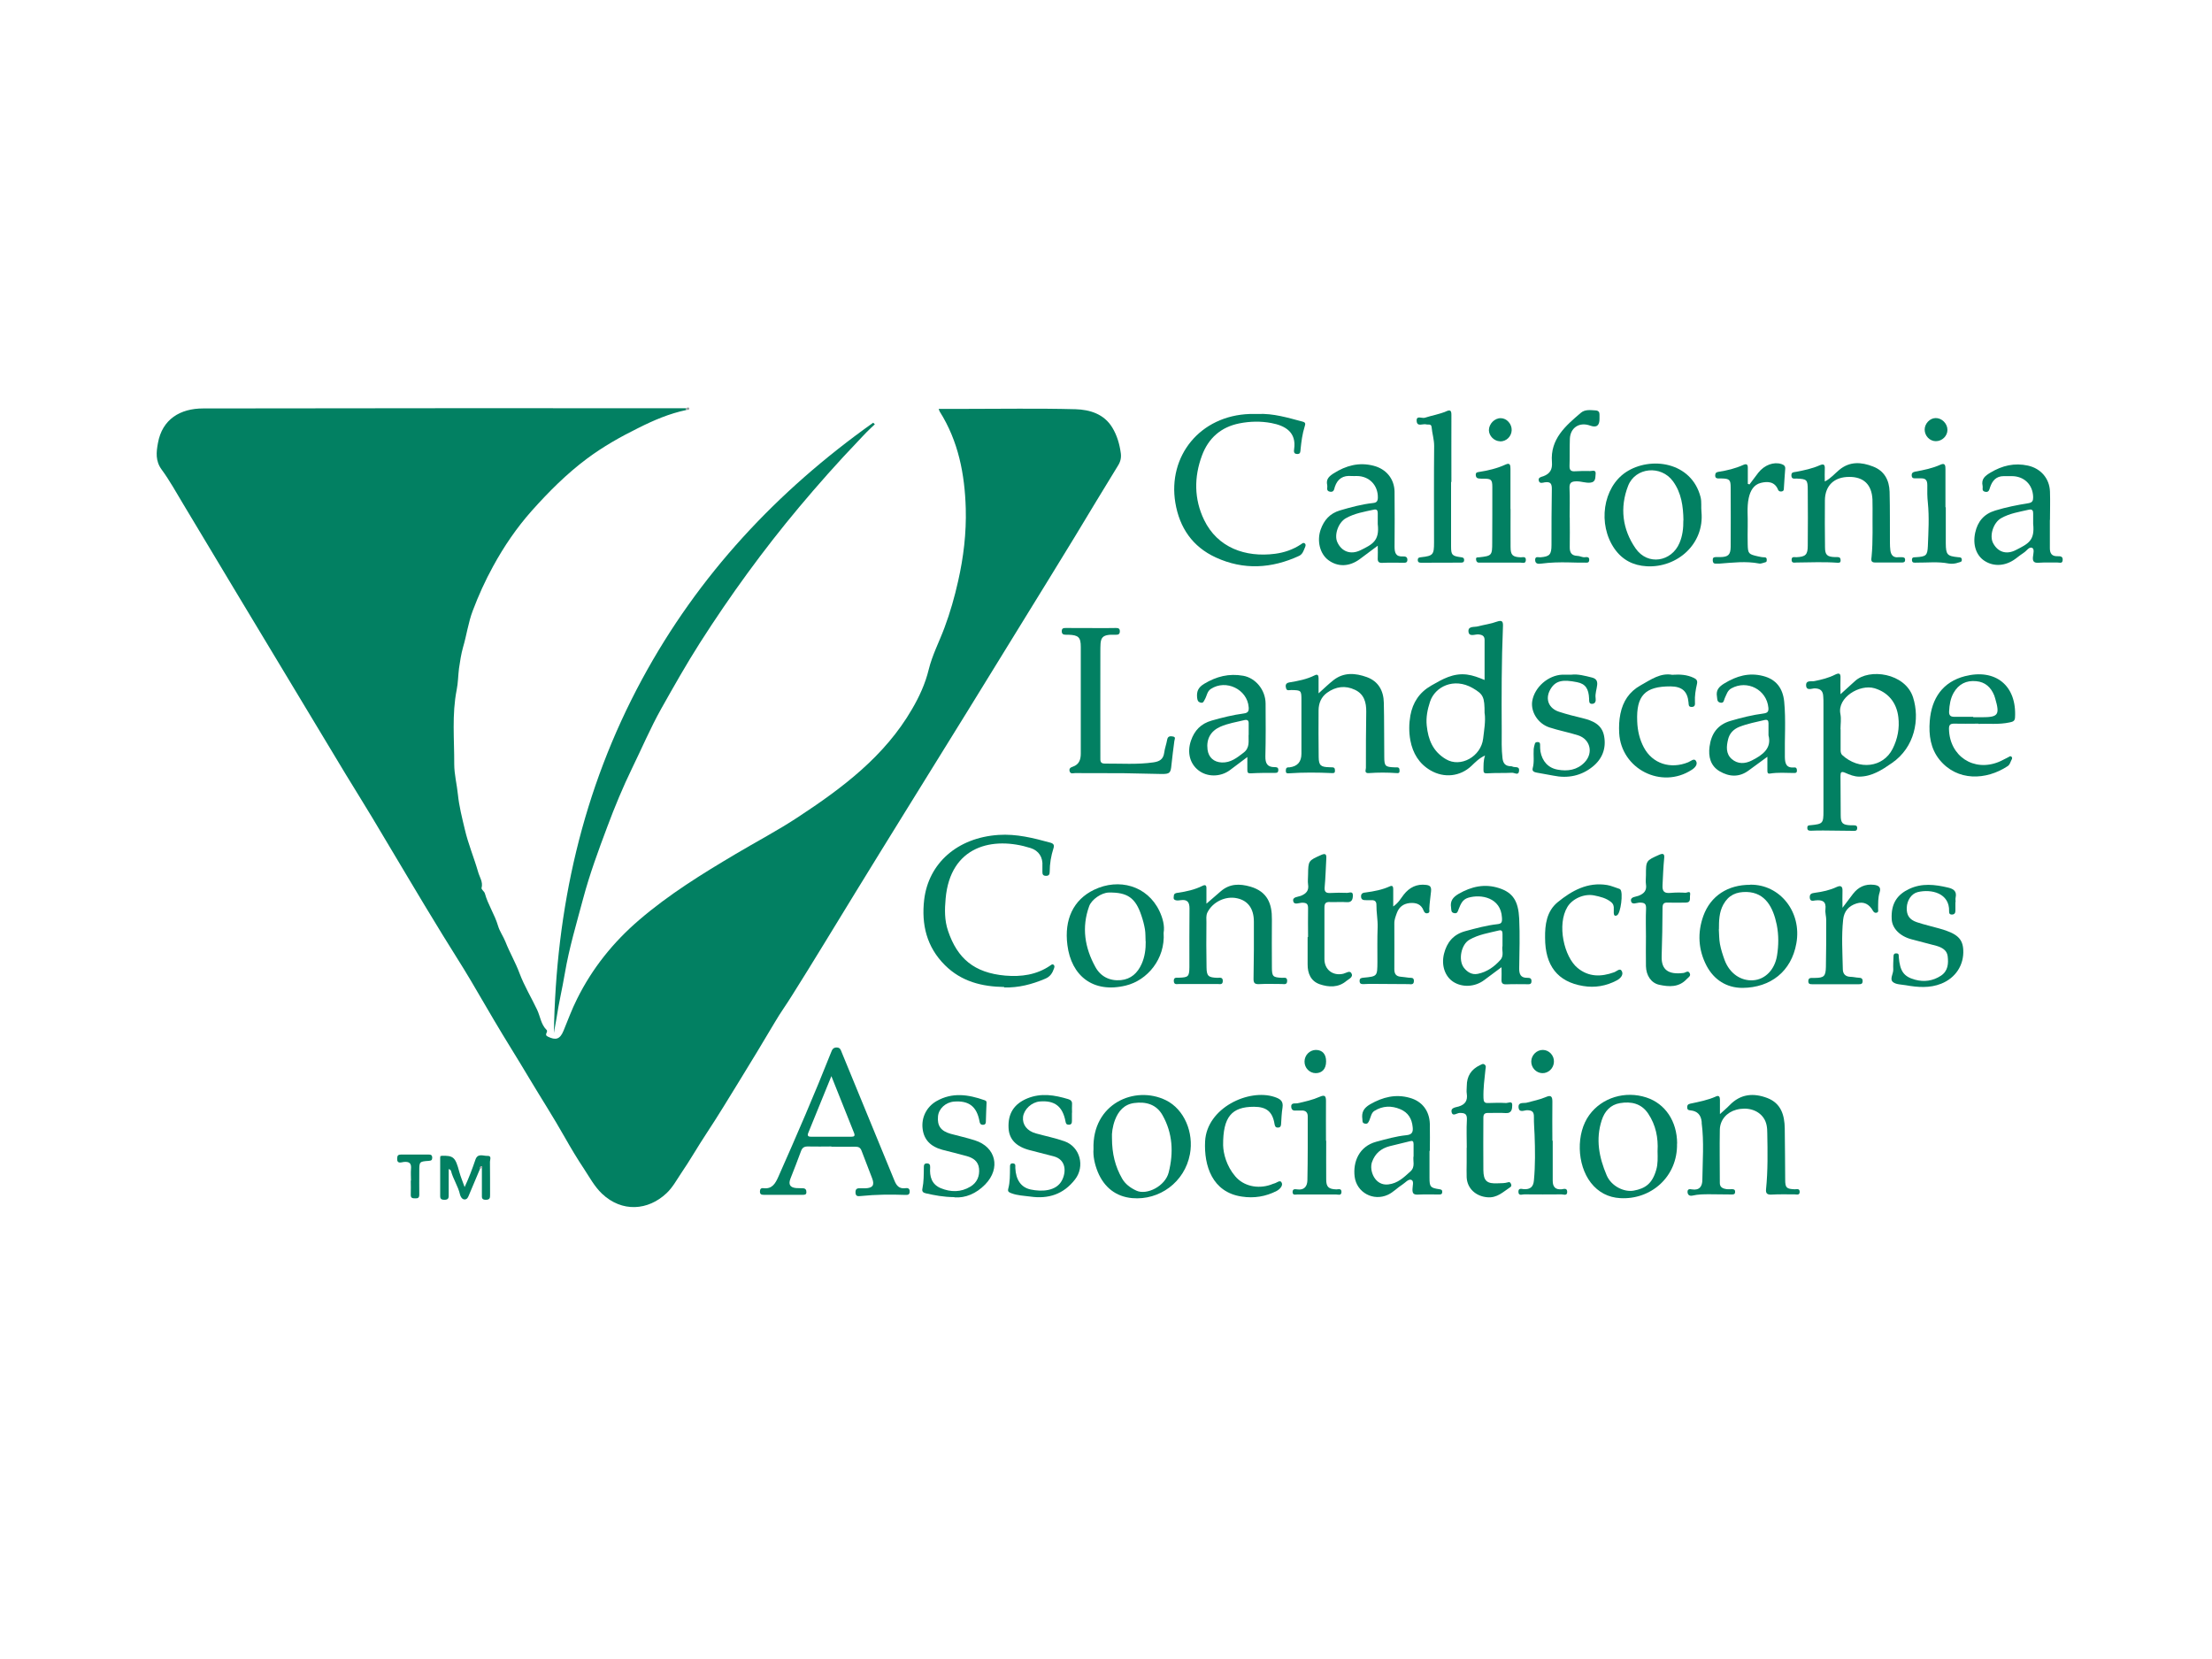 <?xml version="1.0" encoding="UTF-8"?><svg id="Layer_1" xmlns="http://www.w3.org/2000/svg" viewBox="0 0 200 150"><defs><style>.cls-1{fill:#028062;}.cls-2{fill:#a2a1a5;}</style></defs><g id="CZ2pLH"><path class="cls-1" d="m62.06,37.07c-1.54.32-2.96.93-4.35,1.63-1.62.8-3.18,1.68-4.64,2.77-1.85,1.38-3.45,2.99-4.98,4.7-1.37,1.54-2.53,3.24-3.51,5.04-.71,1.29-1.32,2.64-1.84,4.02-.4,1.05-.55,2.2-.87,3.28-.18.63-.28,1.31-.37,1.93-.08.63-.08,1.3-.21,1.94-.44,2.23-.21,4.48-.22,6.72,0,.91.24,1.81.33,2.72.11,1.08.38,2.13.63,3.18.3,1.3.83,2.55,1.2,3.84.13.47.46.9.31,1.45-.03.13.25.31.3.49.28,1.02.89,1.91,1.19,2.93.15.51.47.94.67,1.44.38.97.91,1.87,1.27,2.84.43,1.15,1.07,2.2,1.59,3.3.29.61.35,1.33.85,1.82.2.2-.27.43.13.62.7.34,1.09.25,1.41-.53.4-.97.76-1.96,1.23-2.89,1.37-2.76,3.27-5.13,5.62-7.14,2.68-2.3,5.67-4.15,8.69-5.94,1.88-1.12,3.83-2.14,5.65-3.34,4.02-2.64,7.85-5.51,10.32-9.77.65-1.11,1.2-2.3,1.51-3.58.32-1.31.95-2.51,1.42-3.77.52-1.39.92-2.8,1.24-4.23.49-2.16.75-4.35.69-6.56-.09-3.09-.66-6.08-2.35-8.76-.04-.06-.05-.13-.1-.25.76,0,1.47,0,2.18,0,3.4,0,6.8-.06,10.2.03,1.28.04,2.57.42,3.32,1.66.43.71.66,1.5.77,2.33.05.4-.03.75-.25,1.1-1.33,2.15-2.63,4.33-3.94,6.49-1.55,2.54-3.11,5.07-4.67,7.6-1.66,2.69-3.31,5.38-4.97,8.07-1.92,3.1-3.84,6.2-5.76,9.3-1.47,2.38-2.95,4.76-4.41,7.15-1.92,3.12-3.8,6.25-5.75,9.34-.49.79-1.05,1.56-1.51,2.35-1.08,1.81-2.16,3.62-3.27,5.41-.96,1.56-1.91,3.13-2.92,4.66-.79,1.19-1.49,2.43-2.29,3.6-.42.62-.77,1.29-1.33,1.82-1.67,1.58-4.03,1.76-5.84.05-.68-.65-1.11-1.46-1.61-2.22-.62-.93-1.2-1.9-1.75-2.87-1.02-1.81-2.15-3.56-3.22-5.35-1.05-1.77-2.16-3.51-3.2-5.28-.69-1.18-1.39-2.37-2.08-3.55-.82-1.39-1.71-2.75-2.55-4.13-2.16-3.51-4.24-7.07-6.36-10.6-.79-1.31-1.6-2.61-2.4-3.92-1.13-1.87-2.26-3.75-3.39-5.63-2.19-3.64-4.39-7.29-6.58-10.93-1.57-2.62-3.14-5.24-4.71-7.85-.64-1.06-1.24-2.16-1.97-3.15-.57-.78-.48-1.58-.33-2.39.39-2.17,2.03-3.13,4.08-3.13,14.38-.03,28.76-.02,43.15-.02.17,0,.35,0,.52,0,0,.06.02.11.03.17Z"/><path class="cls-1" d="m50.08,93.45c.18-11.28,2.56-22.03,7.97-32.03,5.1-9.43,12.21-17.03,20.9-23.2.05.05.1.09.15.14-.25.24-.51.47-.75.72-.26.26-.51.54-.76.8-1.85,1.93-3.62,3.93-5.34,5.98-3.25,3.88-6.22,7.97-8.95,12.24-1.25,1.96-2.39,3.98-3.52,5.99-.97,1.73-1.75,3.57-2.62,5.35-.84,1.73-1.58,3.51-2.25,5.31-.8,2.13-1.59,4.27-2.18,6.48-.6,2.25-1.27,4.48-1.66,6.78-.23,1.37-.56,2.73-.76,4.1-.07.45-.17.89-.24,1.35Z"/><path class="cls-1" d="m166.42,62.76c.5-.45.9-.82,1.3-1.18,1.27-1.18,4.54-.74,5.25,1.47.63,1.97.16,4.52-1.91,5.94-.9.62-1.8,1.22-2.95,1.23-.46,0-.87-.17-1.28-.35-.36-.15-.42-.05-.42.3.02,1.18,0,2.37.02,3.55,0,.72.18.87.91.9.08,0,.16,0,.23,0,.18,0,.36,0,.35.26-.01.26-.19.25-.37.24-.89-.01-1.79-.02-2.68-.03-.37,0-.74,0-1.11.02-.19,0-.36-.01-.35-.27,0-.23.16-.22.32-.23,1.08-.11,1.14-.17,1.14-1.27,0-3.24,0-6.49,0-9.73,0-.21,0-.43-.02-.64-.02-.49-.24-.72-.77-.73-.26,0-.76.25-.78-.27-.02-.5.48-.33.76-.39.65-.13,1.29-.29,1.88-.59.37-.18.49-.08.47.31-.02.44,0,.88,0,1.44Zm0,3.17c0,.6,0,1.2,0,1.8,0,.19-.01.38.15.54,1.52,1.4,3.7,1.12,4.55-.56.46-.91.64-1.87.52-2.87-.16-1.35-.95-2.25-2.15-2.61-1.34-.4-3.39.84-3.09,2.32.09.45.01.93.01,1.39Z"/><path class="cls-1" d="m134.23,61.48c0-1.26,0-2.44,0-3.62,0-.36-.21-.47-.57-.5-.31-.02-.87.27-.89-.3-.01-.47.54-.34.87-.43.56-.15,1.15-.22,1.69-.42.54-.19.58.03.56.47-.13,3.13-.13,6.25-.11,9.38,0,.83-.03,1.67.07,2.5.06.48.27.7.73.72.06,0,.12,0,.17.03.21.11.64-.07.6.37-.04.49-.43.17-.64.19-.74.04-1.48,0-2.21.05-.3.02-.38-.05-.37-.32.01-.4-.02-.81.14-1.29-.55.25-.89.62-1.24.95-1.01.95-2.45,1.11-3.68.4-1.05-.61-1.61-1.56-1.83-2.71-.14-.75-.13-1.52,0-2.26.22-1.18.81-2.09,1.9-2.71,1.01-.58,1.97-1.14,3.21-.99.55.07,1.04.26,1.6.49Zm0,3.03c0-1.5-.1-1.73-1.08-2.3-1.71-.98-3.41-.11-3.85,1.23-.23.69-.38,1.42-.3,2.17.13,1.26.55,2.33,1.73,3.03,1.33.8,3.18-.24,3.37-1.86.09-.78.23-1.57.14-2.27Z"/><path class="cls-1" d="m75.17,103.66c-.7,0-1.4.02-2.1,0-.34-.01-.53.09-.65.43-.3.84-.64,1.67-.96,2.5-.19.51-.02.78.52.83.21.02.43,0,.64.02.21.01.3.15.29.36,0,.22-.16.23-.32.23-1.18,0-2.37,0-3.55,0-.21,0-.33-.06-.33-.29,0-.22.09-.34.31-.31.79.1,1.08-.42,1.35-1.02,1.65-3.72,3.27-7.46,4.77-11.25.09-.24.18-.46.52-.45.32.01.36.23.45.45,1.59,3.86,3.17,7.72,4.76,11.58.18.45.43.77.99.69.19-.03.39,0,.39.29,0,.27-.12.33-.36.32-1.36-.05-2.71-.04-4.06.1-.23.02-.47.06-.48-.32-.01-.39.21-.39.48-.38.14,0,.27,0,.41,0,.66-.02.85-.28.62-.89-.31-.84-.65-1.66-.96-2.5-.11-.29-.27-.37-.57-.37-.72.02-1.44,0-2.16,0Zm0-6.36c-.73,1.8-1.41,3.46-2.09,5.13-.14.34.09.35.32.35,1.18,0,2.37,0,3.55,0,.3,0,.38-.08.26-.37-.66-1.65-1.32-3.31-2.04-5.11Z"/><path class="cls-1" d="m90.8,89.24c-2.02-.03-3.87-.49-5.36-1.97-1.66-1.65-2.14-3.68-1.88-5.92.39-3.28,2.98-5.61,6.72-5.86,1.62-.11,3.16.28,4.69.7.28.08.38.21.28.51-.22.69-.34,1.39-.34,2.12,0,.22-.06.37-.33.37-.26,0-.34-.13-.33-.36,0-.17,0-.35,0-.52.06-.81-.34-1.4-1.06-1.63-3.41-1.09-7.27-.21-7.69,4.57-.09.97-.11,1.96.22,2.92.84,2.49,2.36,3.79,5.17,4.04,1.44.12,2.83-.06,4.07-.91.09-.06.19-.17.31-.06.1.09.07.2.03.32-.14.41-.34.74-.79.93-1.2.51-2.42.83-3.73.79Z"/><path class="cls-1" d="m113.72,37.43c1.4-.07,2.72.34,4.05.69.28.07.27.2.2.42-.22.69-.31,1.4-.38,2.11-.02.19,0,.4-.29.4-.34,0-.32-.24-.29-.44.22-1.52-.78-2.12-2.06-2.36-.96-.18-1.93-.16-2.89.03-1.67.33-2.8,1.34-3.38,2.9-.73,1.95-.72,3.95.19,5.83,1.21,2.5,3.72,3.41,6.42,3.06.83-.11,1.62-.38,2.33-.85.11-.07.22-.2.36-.08.12.11.05.26,0,.38-.12.28-.2.58-.52.74-2.49,1.15-5.02,1.3-7.54.14-2.1-.97-3.27-2.68-3.65-4.94-.7-4.22,2.23-7.89,6.75-8.03.23,0,.47,0,.7,0Z"/><path class="cls-1" d="m109.09,81.7c.49-.42.88-.76,1.27-1.1.81-.71,1.71-.72,2.71-.43,1.52.45,1.95,1.54,1.93,2.97-.02,1.44,0,2.87,0,4.31,0,.85.09.92.92.96.2,0,.46-.08.46.27,0,.39-.28.29-.49.29-.68,0-1.36-.03-2.04.01-.43.02-.52-.12-.51-.52.03-1.71.04-3.42.03-5.13,0-1.18-.54-1.9-1.51-2.11-1.05-.24-2.22.33-2.69,1.28-.14.29-.09.6-.09.89-.02,1.36-.01,2.72.01,4.08.01.79.17.91.98.94.21,0,.5-.09.49.3-.01.35-.27.26-.47.26-1.16,0-2.33,0-3.49,0-.19,0-.45.09-.47-.26-.02-.39.27-.3.48-.31.83-.03.92-.1.93-.96,0-1.77-.01-3.53.01-5.3,0-.58-.2-.83-.79-.75-.18.02-.4.07-.57-.05-.11-.07-.07-.21-.06-.33.01-.24.2-.27.37-.29.77-.11,1.53-.28,2.23-.63.26-.13.36-.03.35.24,0,.41,0,.81,0,1.36Z"/><path class="cls-1" d="m155.48,100.76c.39-.36.66-.58.9-.83.99-1.03,2.16-1.13,3.42-.65,1.24.48,1.55,1.55,1.57,2.74.03,1.55.02,3.11.04,4.66,0,.72.13.82.86.85.17,0,.43-.1.45.21.01.36-.27.25-.46.25-.7,0-1.4-.02-2.1.02-.41.02-.52-.14-.48-.5.17-1.68.14-3.37.11-5.05,0-.49-.05-.97-.34-1.39-.5-.72-1.47-1-2.47-.73-.85.23-1.46.91-1.48,1.8-.03,1.61,0,3.22,0,4.83,0,.39.29.5.61.55.15.02.31,0,.47,0,.17,0,.31.02.3.25,0,.23-.15.23-.32.23-.66,0-1.32-.02-1.98-.02-.52,0-1.04,0-1.55.12-.22.05-.43-.02-.45-.31-.02-.32.23-.28.4-.25.69.11.94-.29.94-.87.02-1.7.16-3.41-.06-5.11,0-.04,0-.08,0-.12q-.09-.94-.98-1.04c-.16-.02-.31-.02-.33-.24-.01-.2.04-.32.27-.37.8-.17,1.6-.32,2.35-.66.26-.12.34.06.34.3,0,.38,0,.76,0,1.31Z"/><path class="cls-1" d="m119.23,62.68c.51-.46.9-.84,1.32-1.17.94-.75,2-.66,3.03-.29,1.05.38,1.52,1.24,1.54,2.32.04,1.63.02,3.26.04,4.89,0,.84.09.92.93.95.08,0,.16,0,.23,0,.22.01.22.17.22.33,0,.2-.11.2-.27.19-.83-.06-1.67-.06-2.5,0-.45.03-.27-.3-.27-.47,0-1.69,0-3.38.03-5.07.01-.85-.19-1.6-1.02-1.99-.88-.42-1.74-.3-2.53.27-.53.39-.75.94-.76,1.57-.01,1.42-.01,2.83.01,4.25.01.75.19.89.96.91.1,0,.19,0,.29.01.22.01.22.17.22.33,0,.19-.1.19-.27.19-1.3-.06-2.6-.07-3.9.02-.17.01-.27-.01-.27-.2,0-.16,0-.32.21-.34.04,0,.08,0,.12,0q1.08-.13,1.08-1.23c0-1.61,0-3.22,0-4.83,0-.91-.02-.91-.92-.93-.16,0-.39.09-.46-.13-.08-.25-.08-.5.29-.56.79-.13,1.57-.28,2.29-.64.27-.14.35.01.35.26,0,.4,0,.81,0,1.36Z"/><path class="cls-1" d="m165.02,43.52c.54-.29.87-.7,1.27-1.03.96-.8,2.01-.72,3.06-.31,1.03.39,1.47,1.24,1.5,2.29.04,1.53.02,3.07.03,4.6,0,.23.01.47.04.7.06.43.28.67.74.61.1-.01.19,0,.29,0,.17,0,.31.03.3.25,0,.22-.15.23-.32.23-.8,0-1.59-.01-2.39,0-.44,0-.34-.3-.32-.52.14-1.45.07-2.91.09-4.37,0-.27,0-.54-.01-.82-.07-1.34-.8-2.04-2.11-2.03-1.35,0-2.17.78-2.19,2.1-.02,1.42,0,2.84.01,4.26,0,.7.2.87.91.89.08,0,.16,0,.23,0,.2,0,.27.1.27.29,0,.22-.11.23-.3.22-1.22-.09-2.45-.03-3.67-.02-.2,0-.47.09-.46-.26.01-.32.27-.21.44-.22.82-.04,1.02-.22,1.02-1.05.01-1.67.02-3.34,0-5.01,0-.96-.07-1.01-1.02-1.05-.2,0-.45.07-.46-.28-.01-.33.23-.29.43-.33.73-.14,1.45-.29,2.13-.59.39-.17.48-.04.46.34-.02.34,0,.68,0,1.11Z"/><path class="cls-1" d="m97.72,63.27c0-1.59,0-3.19,0-4.78,0-.88-.22-1.07-1.12-1.1-.08,0-.16,0-.23,0-.22,0-.37-.05-.37-.32,0-.29.18-.29.39-.29,1.19,0,2.37.01,3.56.01.31,0,.62,0,.93-.01.22,0,.38.03.37.31,0,.23-.13.31-.33.3-1.5-.06-1.42.33-1.43,1.61-.01,3.17,0,6.34,0,9.5,0,.28-.03.54.4.54,1.47-.01,2.94.1,4.4-.11.55-.08.89-.28.97-.86.05-.4.2-.79.27-1.19.06-.34.29-.33.52-.29.29.05.15.25.13.41-.09.71-.19,1.42-.26,2.14-.07.75-.14.85-.92.84-1.14-.01-2.29-.06-3.43-.07-1.46-.01-2.91,0-4.37-.01-.17,0-.41.11-.49-.17-.07-.25.1-.35.29-.41.58-.2.72-.65.72-1.2,0-1.61,0-3.23,0-4.84h0Z"/><path class="cls-1" d="m112.79,68.44c-.56.42-1.09.82-1.61,1.21-.84.61-2.03.62-2.82,0-.76-.59-1.05-1.59-.68-2.68.32-.93.9-1.54,1.88-1.82.95-.27,1.91-.51,2.89-.64.4-.05.48-.22.45-.57-.12-1.61-2.05-2.55-3.42-1.65-.34.22-.36.63-.54.94-.1.16-.13.38-.41.29-.23-.07-.26-.21-.29-.43-.06-.57.09-.93.63-1.26,1.11-.67,2.25-.96,3.54-.73,1.11.2,2.01,1.27,2.02,2.51.01,1.59.02,3.19-.02,4.78-.01.62.17.97.82.97.17,0,.36,0,.35.27-.01.31-.23.24-.42.25-.68,0-1.36,0-2.04.04-.28.02-.34-.06-.34-.3,0-.37,0-.73,0-1.19Zm.11-1.98c0-.37,0-.7,0-1.03.01-.29-.11-.38-.39-.32-.73.18-1.48.29-2.18.6-.87.39-1.27,1.11-1.15,2.06.09.71.57,1.14,1.29,1.17.81.03,1.37-.43,1.96-.88.6-.45.44-1.06.46-1.6Z"/><path class="cls-1" d="m159.79,68.43c-.63.46-1.16.84-1.68,1.23-.86.64-1.76.58-2.62.08-.84-.49-1.04-1.33-.92-2.23.15-1.15.7-1.98,1.89-2.33.99-.29,1.99-.54,3-.67.36-.05.46-.18.43-.52-.15-1.63-1.91-2.55-3.35-1.75-.36.2-.44.57-.6.9-.08.18-.07.46-.4.39-.31-.07-.26-.31-.3-.55-.1-.59.18-.89.67-1.19,1.1-.67,2.22-1,3.5-.67,1.19.3,1.79,1.12,1.91,2.32.16,1.67.03,3.33.06,5,.01.59.12,1.01.83.95.22-.02.26.11.26.29,0,.24-.18.21-.33.21-.7-.01-1.4-.06-2.09.05-.24.04-.25-.1-.25-.27,0-.37,0-.74,0-1.23Zm.11-1.95c0-.46,0-.77,0-1.08,0-.25-.09-.36-.35-.3-.77.18-1.55.33-2.29.62-.52.21-.88.58-1.01,1.12-.16.64-.22,1.31.33,1.79.54.47,1.2.44,1.81.13.98-.49,1.82-1.11,1.51-2.27Z"/><path class="cls-1" d="m153.84,46.29c.27,2.9-2.2,5.06-4.95,4.91-1.22-.07-2.2-.57-2.91-1.58-1.54-2.21-1.06-5.54,1.03-6.93,2.21-1.46,5.93-.95,6.75,2.26.11.45.03.89.08,1.33Zm-1.63.76c-.02-1.26-.18-2.49-.95-3.54-1.07-1.47-3.39-1.27-4.05.41-.77,1.97-.52,3.94.67,5.66,1.11,1.6,3.26,1.2,3.97-.48.28-.65.36-1.35.35-2.05Z"/><path class="cls-1" d="m151.63,103.39c.07,3.01-2.37,5.11-5.15,4.94-1.05-.06-1.96-.52-2.64-1.39-1.28-1.65-1.35-4.48-.14-6.13,1.14-1.57,3.24-2.21,5.16-1.58,1.71.56,2.77,2.15,2.78,4.16Zm-1.76.69c.07-1.21-.16-2.36-.84-3.38-.62-.94-1.56-1.13-2.56-.96-.85.14-1.39.73-1.65,1.55-.56,1.72-.24,3.36.45,4.98.42.98,1.57,1.54,2.45,1.38,1.03-.19,1.67-.62,2.03-1.88.16-.55.13-1.11.12-1.68Z"/><path class="cls-1" d="m98.87,103.9c-.14-4.12,3.75-5.8,6.55-4.42,1.66.82,2.53,2.92,2.17,4.87-.48,2.56-2.78,4.19-5.21,3.98-1.48-.13-2.54-.97-3.12-2.36-.29-.71-.44-1.45-.39-2.08Zm1.67-1.01c0,1.44.3,2.59.91,3.66.29.51.75.85,1.29,1.1.94.44,2.62-.4,2.93-1.65.45-1.79.36-3.54-.56-5.17-.56-.99-1.51-1.24-2.56-1.1-.9.12-1.43.72-1.74,1.54-.22.59-.3,1.2-.27,1.62Z"/><path class="cls-1" d="m124.57,49.34c-.6.45-1.11.83-1.62,1.21-.95.7-1.99.73-2.85.09-.76-.57-1.05-1.73-.69-2.76.3-.85.83-1.46,1.74-1.73.99-.29,1.98-.56,3-.67.32-.03.42-.17.43-.48.02-1.13-.78-1.96-1.91-1.96-.16,0-.31.01-.47,0-.76-.07-1.26.24-1.51.98-.06.19-.07.5-.43.44-.4-.07-.21-.38-.26-.6-.12-.53.16-.79.58-1.06,1.12-.71,2.3-1.03,3.61-.69,1.14.29,1.88,1.18,1.9,2.35.02,1.65.01,3.3,0,4.96,0,.55.1.93.76.89.2-.01.4.03.4.3,0,.3-.21.27-.4.27-.62,0-1.24-.02-1.86.01-.35.02-.44-.13-.42-.44.02-.33,0-.66,0-1.1Zm0-1.96c0-.33,0-.66,0-.99,0-.25-.1-.37-.35-.31-.87.19-1.75.33-2.54.78-.68.39-1.07,1.51-.76,2.17.38.83,1.19,1.16,2.09.72,1.07-.53,1.74-.84,1.56-2.37Z"/><path class="cls-1" d="m158.25,79.99c2.66-.04,4.68,2.44,4.17,5.3-.45,2.55-2.34,4.01-4.87,4.03-1.43,0-2.57-.72-3.25-2-.75-1.44-.84-2.98-.29-4.51.66-1.82,2.23-2.82,4.24-2.81Zm-2.84,4.03c.03.44.02.9.1,1.33.09.49.25.98.42,1.45.45,1.21,1.47,1.92,2.61,1.83,1.05-.08,1.92-.94,2.13-2.22.15-.92.16-1.86-.02-2.78-.33-1.61-1.04-2.92-2.7-2.98-.96-.03-1.66.28-2.13,1.13-.39.71-.4,1.47-.4,2.24Z"/><path class="cls-1" d="m185.34,47c0,.85,0,1.71,0,2.56,0,.47.17.74.68.73.23,0,.5-.02.48.34-.02.37-.3.22-.48.23-.56.01-1.13-.02-1.69.02-.42.03-.56-.11-.52-.52.03-.28.15-.71-.06-.82-.28-.14-.5.26-.75.42-.26.17-.5.36-.75.55-.91.68-1.97.75-2.82.2-.75-.49-1.08-1.45-.84-2.55.22-1,.78-1.69,1.81-2,.98-.3,1.98-.5,2.99-.66.36-.06.44-.21.44-.54-.02-1.14-.82-1.92-1.96-1.91-.23,0-.47,0-.7,0-.69,0-1.04.42-1.24,1.02-.07.21-.11.48-.46.39-.32-.08-.17-.34-.21-.52-.14-.63.21-.91.71-1.21,1.07-.64,2.17-.9,3.4-.63,1.15.26,1.94,1.16,1.98,2.35.03.85,0,1.71,0,2.56,0,0,0,0,0,0Zm-1.51.37c0-.31,0-.62,0-.93.01-.27-.08-.42-.37-.36-.87.2-1.76.33-2.54.78-.69.4-1.06,1.56-.72,2.23.41.8,1.18,1.1,2.07.64,1.14-.58,1.72-.86,1.56-2.37Z"/><path class="cls-1" d="m135.76,87.45c-.58.44-1.08.8-1.57,1.17-.83.62-1.96.68-2.78.16-.76-.49-1.11-1.49-.85-2.54.26-1.04.85-1.76,1.93-2.05.96-.26,1.91-.52,2.89-.63.39-.04.45-.17.42-.6-.1-1.8-1.88-2.14-3.05-1.79-.53.16-.68.58-.86,1.02-.08.19-.1.44-.42.37-.29-.06-.24-.29-.27-.5-.1-.6.17-.94.68-1.24,1.16-.67,2.36-.94,3.66-.52,1.26.41,1.74,1.17,1.82,2.76.07,1.49.02,2.99,0,4.49-.01.54.14.87.73.86.21,0,.39.02.38.31,0,.3-.21.27-.4.27-.62,0-1.24-.02-1.86.01-.38.02-.47-.13-.45-.47.02-.31,0-.62,0-1.07Zm.09-1.94c0-.4,0-.73,0-1.06,0-.24-.06-.39-.33-.32-.9.22-1.83.36-2.65.83-.76.42-1.04,1.85-.51,2.54.31.4.74.66,1.26.55.82-.17,1.48-.63,2.04-1.26.36-.41.1-.9.19-1.27Z"/><path class="cls-1" d="m105.21,84.34c.16,2.37-1.48,4.3-3.42,4.77-2.97.72-4.93-.89-5.28-3.66-.3-2.32.54-4.1,2.41-5,2.24-1.08,4.81-.38,5.91,1.92.3.64.49,1.33.38,1.97Zm-1.63.78c-.02-.37,0-.74-.06-1.1-.07-.42-.18-.83-.32-1.24-.53-1.6-1.26-2.11-2.95-2.08-.65.01-1.55.62-1.77,1.23-.7,1.92-.4,3.76.56,5.5.47.86,1.29,1.28,2.3,1.19.92-.09,1.51-.64,1.88-1.46.29-.65.38-1.34.37-2.05Z"/><path class="cls-1" d="m129.25,104.05c0,.82,0,1.63,0,2.45,0,.81.08.9.86,1.02.17.03.3.03.29.26-.01.24-.17.22-.33.22-.62,0-1.24-.02-1.86.01-.39.02-.51-.1-.5-.48,0-.29.16-.75-.1-.85-.27-.11-.55.26-.82.43-.45.28-.81.69-1.31.92-1.31.6-2.82-.2-3-1.65-.16-1.33.4-2.73,1.96-3.15.9-.24,1.8-.5,2.72-.59.49-.05.62-.26.57-.72-.07-.77-.41-1.33-1.12-1.63-.8-.34-1.6-.31-2.34.15-.28.17-.33.56-.46.86-.09.19-.15.35-.41.29-.25-.05-.2-.23-.22-.4-.09-.62.12-1.01.71-1.35,1.14-.65,2.3-.94,3.57-.58,1.13.31,1.78,1.18,1.82,2.35.02.82,0,1.63,0,2.45h0Zm-1.44.45c0-.4,0-.73,0-1.05,0-.27-.09-.34-.35-.26-.6.16-1.2.28-1.8.44-.78.2-1.33.65-1.61,1.44-.27.77.26,2.17,1.48,2.02.86-.1,1.4-.64,1.99-1.17.48-.43.2-.98.29-1.41Z"/><path class="cls-1" d="m178.88,65.43c-.82,0-1.5.02-2.17,0-.38-.01-.5.11-.49.49.05,2.45,2.24,3.9,4.52,2.96.29-.12.55-.28.83-.41.1-.05.2-.16.31-.04.1.11.02.22-.03.32-.09.19-.14.41-.34.53-1.93,1.27-4.54,1.38-6.14-.58-.82-1.01-.99-2.24-.89-3.51.16-2.08,1.2-3.54,3.17-4.05,2.75-.71,4.71.82,4.54,3.74-.02.35-.24.38-.5.44-.98.21-1.97.09-2.82.13Zm-.47-.62s0,.03,0,.04c.25,0,.5,0,.76,0,1.51,0,1.66-.21,1.23-1.69-.03-.09-.06-.19-.09-.28-.3-.74-.82-1.22-1.63-1.29-.89-.09-1.59.26-2.04,1.05-.29.51-.38,1.09-.41,1.67-.02.35.11.5.45.5.58,0,1.16,0,1.74,0Z"/><path class="cls-1" d="m141.93,46.78c0,.89.02,1.79,0,2.68-.01.5.16.78.69.8.23,0,.44.15.68.12.19-.02.42-.04.39.27-.02.27-.22.22-.39.22-.49,0-.97,0-1.46-.02-.83-.02-1.66,0-2.49.11-.25.03-.54.05-.55-.33,0-.37.29-.23.47-.24.84-.07,1.01-.24,1.01-1.13,0-1.67,0-3.34.03-5.01.01-.5-.1-.72-.64-.64-.18.03-.47.15-.54-.15-.08-.3.23-.34.41-.4.61-.23.83-.61.78-1.28-.17-2.08,1.23-3.28,2.62-4.46.38-.32.88-.24,1.35-.21.24.02.34.16.33.39,0,.12,0,.23,0,.35q.02.95-.85.63c-.96-.35-1.79.18-1.83,1.2-.03.82,0,1.63-.03,2.45-.01.4.15.51.52.48.45-.03.89-.03,1.34-.02.2,0,.54-.15.5.26-.04.31.04.74-.49.79-.41.04-.8-.12-1.21-.12-.5,0-.69.12-.66.65.04.87.01,1.75.01,2.62h.02Z"/><path class="cls-1" d="m142.09,61c.58-.07,1.21.1,1.85.26.35.09.51.28.47.67-.04.4-.2.79-.14,1.2.04.26-.03.5-.32.51-.31.01-.26-.28-.27-.48-.04-.85-.3-1.33-1.09-1.48-1.25-.25-1.97-.19-2.45.72-.44.83-.1,1.65.81,1.95.7.23,1.41.41,2.13.58.93.23,1.77.57,1.96,1.64.2,1.11-.18,2.06-1.04,2.75-1.03.83-2.24,1.08-3.55.81-.49-.1-.99-.17-1.49-.27-.21-.04-.46-.11-.38-.4.16-.58.05-1.16.09-1.74.01-.15.06-.3.1-.45.04-.17.17-.19.32-.17.15.02.16.15.16.26,0,.19,0,.39.03.58.16.89.7,1.5,1.57,1.65.88.16,1.75.04,2.42-.66.82-.85.52-2.1-.6-2.45-.85-.27-1.73-.43-2.58-.71-1.04-.34-1.71-1.42-1.55-2.39.21-1.25,1.44-2.33,2.73-2.38.23,0,.47,0,.79,0Z"/><path class="cls-1" d="m96.92,100.6c0,.25,0,.5,0,.76,0,.2-.06.34-.3.33-.2,0-.25-.11-.28-.29-.26-1.37-.98-1.92-2.32-1.81-.74.06-1.43.7-1.52,1.39-.08.69.35,1.28,1.17,1.5.86.24,1.73.41,2.58.71,1.41.5,1.87,2.27.95,3.45-1.05,1.35-2.41,1.78-4.04,1.55-.57-.08-1.16-.09-1.71-.3-.2-.08-.36-.13-.29-.4.17-.63.15-1.27.16-1.91,0-.19-.02-.42.28-.39.27.03.19.25.2.41.05,1.07.51,1.76,1.39,1.95.99.21,2.33.17,2.84-.85.38-.75.37-1.85-.76-2.15-.71-.19-1.43-.36-2.14-.55-1.25-.32-1.89-.98-1.94-2.01-.07-1.32.51-2.19,1.7-2.68,1.25-.51,2.47-.3,3.7.07.23.07.36.2.34.46-.02.25,0,.5,0,.76,0,0,0,0,0,0Z"/><path class="cls-1" d="m176.8,81.54c0,.27,0,.54,0,.82,0,.2-.1.33-.32.33-.22,0-.26-.13-.25-.3.05-1.64-1.61-2.03-2.84-1.73-.57.14-.97.75-.99,1.42-.02.66.23,1.07.91,1.3.68.23,1.38.38,2.07.58,1.57.44,2.08.91,2.13,1.93.07,1.36-.69,2.53-1.99,3.05-1.05.42-2.13.33-3.21.14-.4-.07-.89-.06-1.16-.29-.32-.27.05-.75.03-1.14-.02-.37.01-.74.02-1.11,0-.19.02-.36.28-.34.24.01.19.2.2.35.11,1.25.44,1.75,1.47,2.03.81.22,1.61.12,2.34-.36.65-.43.69-1.1.61-1.77-.07-.55-.53-.79-1.01-.93-.75-.21-1.5-.38-2.25-.59-1.06-.28-1.76-.99-1.8-1.82-.08-1.48.56-2.25,1.57-2.73,1.16-.55,2.33-.41,3.52-.13.51.12.81.33.69.9-.03.13,0,.27,0,.41,0,0,0,0-.01,0Z"/><path class="cls-1" d="m86.28,108.24c-1-.01-1.78-.17-2.55-.34-.26-.05-.39-.17-.33-.43.13-.63.12-1.27.13-1.91,0-.18,0-.36.26-.37.28-.01.32.16.31.38-.06.81.14,1.52.96,1.86.9.37,1.82.38,2.68-.14.6-.36.85-.95.78-1.64-.07-.66-.54-.96-1.11-1.12-.73-.2-1.47-.38-2.2-.57-1.08-.29-1.67-.92-1.79-1.89-.13-1.02.35-1.99,1.25-2.51,1.43-.82,2.88-.6,4.33-.09.1.04.21.06.2.23-.03.54-.04,1.09-.06,1.63,0,.18,0,.36-.26.37-.23,0-.29-.13-.32-.33-.25-1.33-.96-1.87-2.29-1.77-.77.06-1.4.64-1.46,1.34-.08.85.26,1.32,1.13,1.57.73.2,1.47.36,2.19.59,1.92.6,2.37,2.53.95,3.99-.82.84-1.8,1.24-2.77,1.17Z"/><path class="cls-1" d="m131.2,43.57c0,1.94,0,3.89,0,5.83,0,.78.09.87.88.98.17.02.3.04.3.26,0,.23-.17.23-.33.23-1.18,0-2.37,0-3.55.01-.17,0-.31-.03-.31-.25,0-.22.14-.23.31-.25,1.07-.12,1.16-.23,1.16-1.32,0-2.91-.02-5.83.01-8.74,0-.59-.18-1.13-.23-1.7-.03-.33-.31-.2-.49-.25-.3-.08-.81.24-.86-.28-.06-.58.49-.23.74-.32.64-.21,1.31-.31,1.93-.58.38-.17.47-.06.47.33-.01,2.02,0,4.04,0,6.06,0,0-.02,0-.02,0Z"/><path class="cls-1" d="m132.62,103.77c0-.84-.04-1.67.01-2.51.03-.55-.18-.64-.67-.63-.23,0-.64.38-.72-.12-.06-.36.39-.39.63-.46.61-.18.84-.54.75-1.16-.04-.23,0-.47,0-.7q0-1.32,1.19-1.88c.14-.06.27-.18.43-.05.15.12.09.28.07.43-.09.86-.21,1.73-.18,2.6.01.32.09.46.43.44.54-.02,1.09-.03,1.63,0,.18,0,.55-.22.54.18-.01.32-.01.77-.6.73-.52-.04-1.05,0-1.57-.01-.33-.01-.44.11-.44.44,0,1.57-.02,3.15,0,4.72.01.99.32,1.25,1.3,1.2.31-.01.62,0,.92-.09.14-.05.21,0,.27.13.06.12.06.24-.06.31-.64.42-1.19,1-2.09.91-1.01-.09-1.8-.78-1.85-1.8-.02-.45,0-.89,0-1.34,0-.45,0-.89,0-1.34,0,0,0,0,.01,0Z"/><path class="cls-1" d="m151.22,61.01c.71-.05,1.32,0,1.9.27.26.12.39.25.31.58-.12.52-.21,1.06-.18,1.61.01.21.03.45-.3.45-.3,0-.26-.21-.28-.4-.09-1.01-.58-1.45-1.62-1.46-2.31-.01-3.12.83-3.02,3.17.03.82.21,1.62.6,2.35.78,1.47,2.41,1.99,4.01,1.34.23-.09.54-.41.71-.11.18.31-.11.62-.4.8-2.73,1.77-6.37-.08-6.55-3.33-.03-.58-.01-1.16.11-1.74.23-1.13.8-2,1.82-2.57.93-.52,1.82-1.17,2.9-.95Z"/><path class="cls-1" d="m148.82,84.67c0-.84-.03-1.67.01-2.51.02-.46-.15-.55-.57-.55-.27,0-.72.25-.79-.15-.07-.38.44-.37.69-.47.5-.2.75-.48.66-1.04-.04-.27,0-.54,0-.82,0-1.32,0-1.31,1.21-1.85.36-.16.48-.05.44.3-.08.81-.11,1.62-.15,2.43-.04.64.19.77.75.72.44-.04.89-.04,1.34-.01.14,0,.48-.24.4.22-.05.28.12.67-.4.67-.54,0-1.09.02-1.63,0-.36-.02-.46.13-.46.48-.01,1.46-.03,2.91-.08,4.37-.04,1.24.62,1.68,1.98,1.51.18-.02.41-.28.56.03.12.25-.13.37-.27.52-.71.77-1.61.71-2.49.52-.73-.16-1.18-.84-1.2-1.68-.02-.89,0-1.79,0-2.68,0,0,0,0,.01,0Z"/><path class="cls-1" d="m118.27,84.71c0-.86-.02-1.71,0-2.56.01-.42-.13-.53-.53-.53-.28,0-.73.24-.81-.14-.09-.39.42-.38.68-.48.5-.2.75-.48.66-1.04-.04-.28,0-.58,0-.87.02-1.28.02-1.27,1.21-1.8.37-.16.46-.03.44.31-.05.87-.07,1.75-.15,2.62-.04.43.13.54.52.52.5-.03,1.01-.03,1.51-.01.19,0,.53-.18.52.22,0,.33-.07.66-.56.62-.5-.04-1.01.01-1.51-.01-.38-.02-.5.11-.5.5.01,1.55-.01,3.11,0,4.66,0,.96.77,1.54,1.71,1.32.24-.06.57-.31.72-.06.22.36-.22.53-.44.71-.73.62-1.6.58-2.42.3-.8-.28-1.1-.98-1.09-1.81,0-.82,0-1.63,0-2.45,0,0,0,0,.01,0Z"/><path class="cls-1" d="m110.59,103.55c.02.75.3,1.87,1.09,2.8.74.88,2.01,1.18,3.21.77.11-.04.21-.09.33-.12.23-.05.55-.39.68-.03.09.24-.17.55-.47.71-.99.51-2.05.68-3.15.51-2.68-.39-3.43-2.8-3.32-5,.16-3.02,3.94-4.78,6.27-4.01.51.17.82.36.73.96-.08.5-.1,1-.13,1.5-.01.17-.06.3-.27.31-.23.01-.28-.11-.32-.31-.18-1.12-.72-1.57-1.86-1.57-2,0-2.81.89-2.79,3.48Z"/><path class="cls-1" d="m139.7,84.8c-.02-1.21.15-2.41,1.13-3.22,1.28-1.05,2.72-1.85,4.48-1.56.37.06.73.23,1.09.34.04.01.07.03.1.06.28.25.04,2.18-.3,2.34-.2.1-.28,0-.29-.21-.02-.34.1-.71-.23-.98-.45-.37-1-.5-1.55-.61-.92-.18-1.97.31-2.41,1.04-.97,1.6-.3,4.52.92,5.52,1.01.83,2.13.81,3.3.39.23-.08.54-.43.7-.1.17.33-.12.65-.45.83-.96.51-1.99.69-3.05.51-2.31-.38-3.44-1.84-3.44-4.36Z"/><path class="cls-1" d="m158.18,43.8c.27-.35.53-.71.8-1.06.56-.71,1.41-1.01,2.1-.78.24.08.36.2.33.46-.05.58-.08,1.16-.12,1.74,0,.12-.02.24-.17.27-.15.03-.29,0-.35-.14-.3-.76-.95-.78-1.56-.63-.66.16-.96.73-1.1,1.38-.18.85-.06,1.7-.09,2.55-.02.54,0,1.09,0,1.63.02.84.08.89.91,1.08.21.05.41.09.62.09.15,0,.2.1.19.23,0,.1,0,.2-.13.22-.19.04-.39.15-.56.11-1.2-.23-2.39-.08-3.58.01-.12,0-.23,0-.35,0-.21,0-.25-.12-.26-.3-.01-.19.05-.29.26-.29.14,0,.27,0,.41,0,.73-.01.94-.21.95-.93.01-1.79.01-3.57,0-5.36,0-.71-.11-.8-.81-.82-.08,0-.16,0-.23,0-.18,0-.35,0-.36-.26,0-.22.09-.31.3-.34.77-.12,1.52-.3,2.23-.62.31-.14.43-.05.42.28,0,.48,0,.95,0,1.43.04.01.09.03.13.04Z"/><path class="cls-1" d="m125.97,81.96c.5-.35.69-.74.95-1.07.52-.66,1.18-.99,2.03-.88.32.04.48.14.44.57-.05.54-.14,1.07-.16,1.61,0,.14.08.33-.16.38-.19.04-.29-.08-.35-.23-.22-.6-.69-.74-1.26-.69-.57.06-.96.35-1.16.89-.11.31-.24.62-.23.96,0,1.38.01,2.76,0,4.14,0,.39.14.63.56.67.25.02.5.06.75.09.2.02.46-.05.46.29,0,.39-.29.29-.5.29-1.05,0-2.1-.01-3.15-.02-.31,0-.62,0-.93.02-.21,0-.33-.05-.33-.29,0-.24.14-.27.34-.29,1.27-.12,1.26-.13,1.27-1.42,0-1.05-.02-2.1.02-3.15.02-.68-.12-1.35-.11-2.03,0-.3-.16-.42-.44-.41-.16,0-.31,0-.47,0-.25,0-.48-.01-.48-.35,0-.3.23-.33.44-.35.74-.1,1.48-.24,2.16-.55.23-.11.31.01.31.24,0,.48,0,.95,0,1.56Z"/><path class="cls-1" d="m166.58,82.09c.4-.52.68-.9.97-1.28.48-.62,1.1-.9,1.88-.81.41.05.67.2.52.68-.16.49-.13.99-.14,1.49,0,.13.06.29-.12.35-.15.05-.26-.03-.34-.16-.33-.6-.83-.89-1.5-.67-.69.22-1.12.69-1.2,1.46-.16,1.49-.06,2.98-.03,4.47,0,.42.22.68.68.7.25,0,.5.07.75.08.22.01.37.05.36.33-.01.26-.18.26-.36.26-1.4,0-2.79,0-4.19,0-.18,0-.35,0-.36-.25-.01-.28.14-.33.36-.32.08,0,.16,0,.23,0,.82-.01.98-.14,1-.98.03-1.42.03-2.83.03-4.25,0-.33-.11-.66-.07-.98.08-.73-.29-.86-.9-.8-.19.02-.5.14-.52-.26-.02-.36.21-.39.48-.43.67-.09,1.33-.23,1.95-.52.35-.16.55-.09.53.35-.02.45,0,.91,0,1.54Z"/><path class="cls-1" d="m119.91,103.14c0,1.17-.01,2.33,0,3.5,0,.69.22.87.91.9.18,0,.48-.12.47.24-.01.35-.31.22-.49.22-1.17,0-2.33,0-3.5,0-.17,0-.42.1-.43-.22,0-.32.25-.26.42-.24.66.09.91-.3.92-.84.04-1.92.03-3.84.03-5.77,0-.35-.19-.54-.56-.52-.1,0-.2,0-.29,0-.25-.02-.59.11-.64-.3-.06-.44.36-.32.53-.35.7-.15,1.4-.31,2.06-.6.43-.19.55-.07.55.37-.01,1.2,0,2.41,0,3.61h.02Z"/><path class="cls-1" d="m136.58,46.01c0,1.15-.01,2.29,0,3.44,0,.75.19.91.92.94.19,0,.48-.11.46.26-.02.35-.31.22-.49.22-1.16,0-2.33,0-3.49,0-.1,0-.19,0-.29,0-.17-.02-.22-.15-.23-.29-.03-.22.14-.18.27-.19,1.16-.13,1.19-.17,1.19-1.34,0-1.67.02-3.34.01-5.01,0-.68-.11-.76-.79-.76-.16,0-.31,0-.46-.02-.18-.03-.25-.16-.25-.34,0-.18.1-.22.25-.24.84-.13,1.67-.32,2.45-.68.45-.21.43.13.44.41,0,1.2,0,2.41,0,3.61,0,0,0,0,.01,0Z"/><path class="cls-1" d="m175.93,45.87c0,1.09,0,2.17,0,3.26.01,1.03.13,1.15,1.12,1.25.15.01.32,0,.33.22.01.22-.14.21-.29.26-.3.11-.62.14-.91.09-.96-.19-1.93-.07-2.89-.08-.19,0-.42.06-.42-.25,0-.27.2-.23.37-.24.9-.06,1.03-.14,1.07-1.01.05-1.3.13-2.61,0-3.9-.06-.54-.06-1.07-.05-1.6,0-.47-.17-.64-.61-.62-.14,0-.27,0-.41,0-.17,0-.36.03-.39-.23-.02-.25.09-.33.32-.38.78-.14,1.56-.3,2.29-.63.42-.19.44.11.44.41,0,1.15,0,2.29,0,3.44,0,0,0,0,.01,0Z"/><path class="cls-1" d="m140.39,103.15c0,1.2,0,2.41,0,3.61,0,.54.23.82.81.77.17-.02.48-.15.5.21.02.41-.32.25-.51.25-1.13.01-2.25.01-3.38,0-.2,0-.53.16-.52-.25,0-.36.31-.23.49-.22.57.03.86-.2.91-.79.13-1.38.11-2.76.06-4.13-.02-.53-.07-1.07-.06-1.61.01-.47-.17-.6-.61-.61-.27,0-.74.27-.78-.27-.03-.5.47-.34.74-.41.58-.16,1.17-.27,1.73-.51.44-.19.59-.08.59.4-.02,1.18,0,2.37,0,3.55h.05Z"/><path class="cls-1" d="m43.41,105.66c-.33.78-.67,1.57-.99,2.35-.09.22-.17.45-.43.44-.22-.02-.35-.25-.4-.45-.17-.75-.62-1.39-.81-2.12-.02-.07-.06-.13-.21-.18,0,.76,0,1.51,0,2.27,0,.28.03.52-.4.51-.41,0-.37-.23-.37-.49,0-1.13,0-2.25,0-3.38.03-.04.06-.07.09-.11,1.12-.03,1.28.12,1.64,1.46.12.45.31.88.48,1.37.4-.86.7-1.67.98-2.49.21-.6.72-.31,1.09-.33.4-.02.22.34.22.53.02.99,0,1.98.01,2.97,0,.28,0,.47-.39.47-.36,0-.36-.19-.35-.44,0-.8,0-1.59,0-2.39.06-.09.06-.19-.06-.19-.12,0-.11.12-.1.21Z"/><path class="cls-1" d="m37.16,106.75c0-.35-.03-.7,0-1.05.05-.51-.13-.69-.65-.64-.22.02-.63.22-.6-.33.01-.25.09-.34.34-.34.83,0,1.67,0,2.5,0,.2,0,.32.03.33.28,0,.24-.1.27-.31.29-.86.06-.86.07-.86.95,0,.7-.01,1.4,0,2.09,0,.29-.1.36-.37.35-.24,0-.41-.02-.4-.33.02-.43,0-.85,0-1.28Z"/><path class="cls-1" d="m135.63,39.9c-.53-.01-1-.48-1.01-1,0-.57.51-1.1,1.07-1.09.54,0,1.01.52.99,1.09-.02.57-.49,1.02-1.05,1.01Z"/><path class="cls-1" d="m176.08,38.87c0,.55-.48,1.02-1.05,1.02-.55,0-1.01-.48-1.01-1.05,0-.53.46-1.03.98-1.04.56-.02,1.08.49,1.08,1.07Z"/><path class="cls-1" d="m139.51,94.93c.56.01,1.02.51.99,1.08-.02.58-.5,1.04-1.06,1.02-.56-.02-1.01-.51-.99-1.08.02-.56.5-1.03,1.06-1.02Z"/><path class="cls-1" d="m119.9,95.98c0,.66-.36,1.05-.94,1.05-.56,0-1.02-.48-1.01-1.05,0-.57.46-1.04,1.02-1.05.59,0,.94.38.93,1.05Z"/><path class="cls-2" d="m62.06,37.07c0-.06-.02-.11-.03-.17.1-.06.27-.09.29,0,.04.18-.13.17-.26.16Z"/><path class="cls-2" d="m43.41,105.66c0-.09-.02-.21.1-.21.12,0,.12.1.06.19-.05,0-.11,0-.16.01Z"/><path class="cls-2" d="m39.89,104.5s-.06.07-.09.11c-.03-.08.01-.11.09-.11Z"/></g></svg>